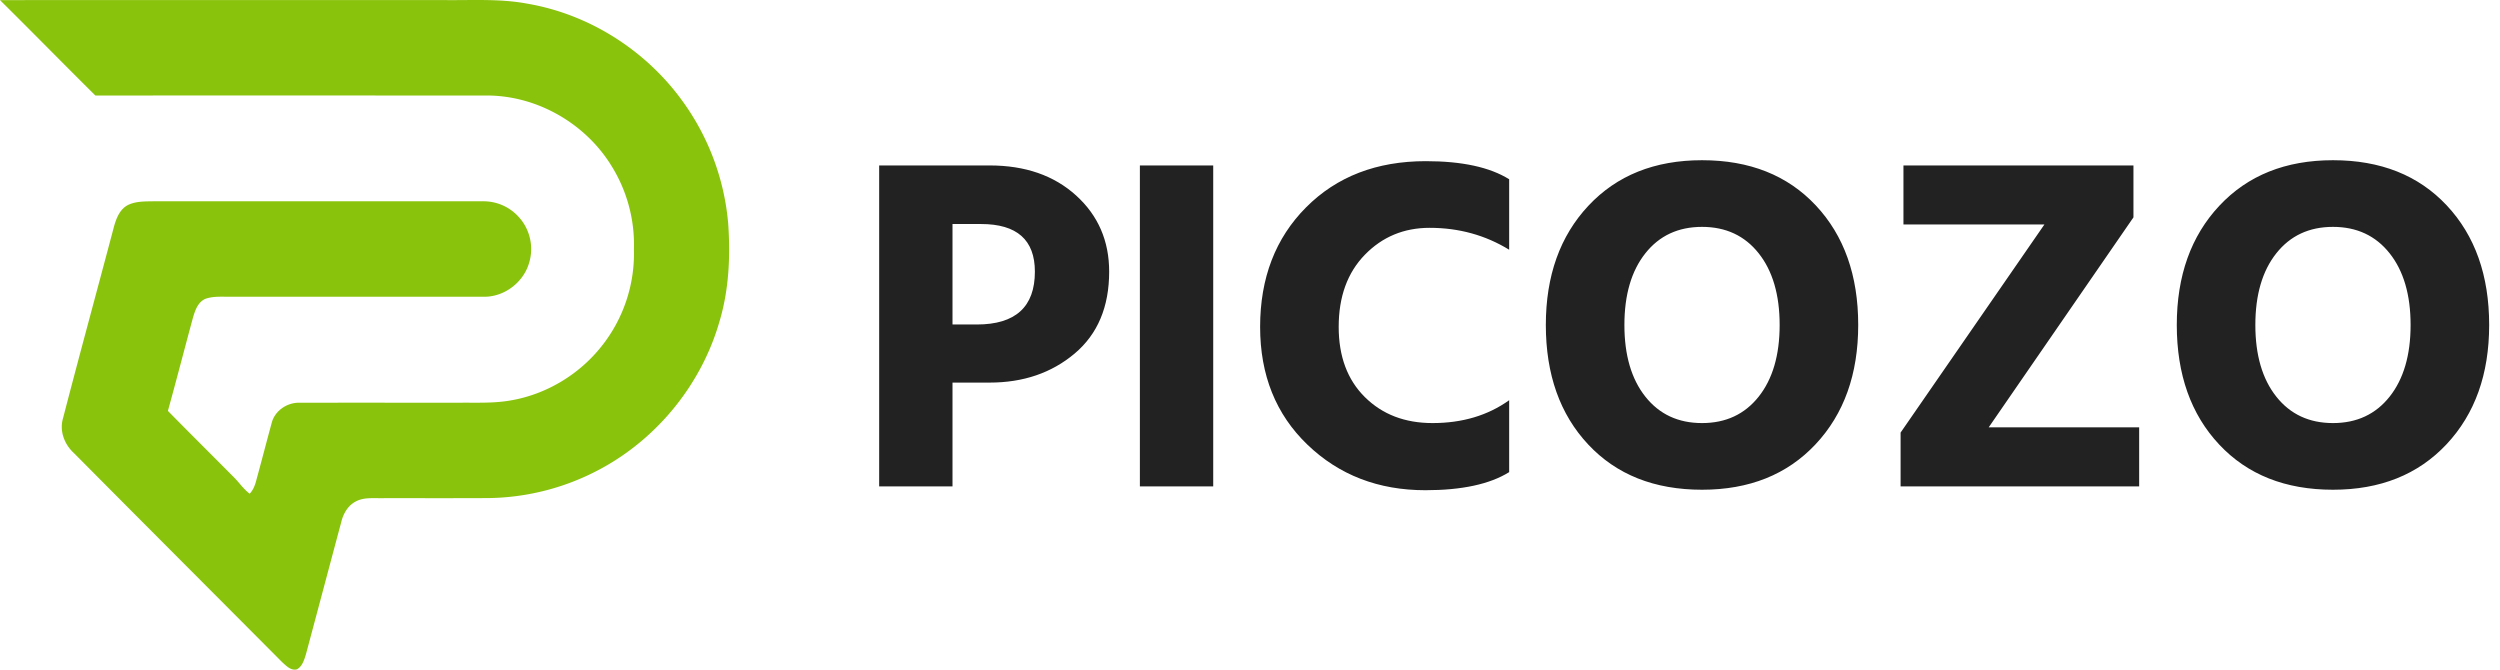 <svg xmlns="http://www.w3.org/2000/svg" width="168" height="45"><path fill="#222" fill-rule="evenodd" d="M164.408 29.854c-1.91 2.037-4.454 3.056-7.632 3.056-3.2 0-5.75-1.013-7.648-3.04-1.899-2.027-2.848-4.704-2.848-8.032 0-3.306.954-5.978 2.864-8.016 1.909-2.037 4.453-3.056 7.632-3.056 3.2 0 5.749 1.013 7.648 3.04 1.898 2.027 2.848 4.704 2.848 8.032 0 3.307-.955 5.979-2.864 8.016zm-3.824-12.832c-.939-1.184-2.208-1.776-3.808-1.776-1.6 0-2.87.592-3.808 1.776-.939 1.184-1.408 2.79-1.408 4.816 0 2.027.469 3.632 1.408 4.816.938 1.184 2.208 1.776 3.808 1.776 1.6 0 2.869-.592 3.808-1.776.938-1.184 1.408-2.789 1.408-4.816 0-2.026-.47-3.632-1.408-4.816zM127.72 29.07l9.664-13.984h-9.472v-3.968h15.456v3.488l-9.728 14.112h10.112v3.968H127.72V29.07zm-13.344 3.84c-3.2 0-5.75-1.013-7.648-3.04-1.899-2.027-2.848-4.704-2.848-8.032 0-3.306.954-5.978 2.864-8.016 1.909-2.037 4.453-3.056 7.632-3.056 3.2 0 5.749 1.013 7.648 3.04s2.848 4.704 2.848 8.032c0 3.307-.955 5.979-2.864 8.016-1.91 2.037-4.454 3.056-7.632 3.056zm3.808-15.888c-.939-1.184-2.208-1.776-3.808-1.776-1.6 0-2.87.592-3.808 1.776-.939 1.184-1.408 2.79-1.408 4.816 0 2.027.469 3.632 1.408 4.816.938 1.184 2.208 1.776 3.808 1.776 1.6 0 2.869-.592 3.808-1.776.939-1.184 1.408-2.789 1.408-4.816 0-2.026-.469-3.632-1.408-4.816zm-22.4 15.92c-3.158 0-5.798-1.019-7.92-3.056-2.123-2.037-3.184-4.677-3.184-7.92 0-3.285 1.029-5.963 3.088-8.032 2.058-2.069 4.741-3.104 8.048-3.104 2.432 0 4.298.405 5.6 1.216v4.736c-1.6-.981-3.382-1.472-5.344-1.472-1.728 0-3.179.603-4.352 1.808-1.174 1.205-1.76 2.821-1.76 4.848 0 1.984.586 3.558 1.76 4.72 1.173 1.163 2.688 1.744 4.544 1.744 2.005 0 3.722-.512 5.152-1.536v4.832c-1.302.811-3.179 1.216-5.632 1.216zM76.6 11.118h4.928v21.568H76.6V11.118zM66.504 25.71h-2.496v6.976H59.08V11.118h7.424c2.389 0 4.325.672 5.808 2.016 1.482 1.344 2.224 3.051 2.224 5.12 0 2.368-.774 4.203-2.32 5.504-1.547 1.302-3.451 1.952-5.712 1.952zm-.576-10.656h-1.92v6.752h1.632c2.602 0 3.904-1.184 3.904-3.552 0-2.133-1.206-3.2-3.616-3.2z"/><path fill="#89C30C" fill-rule="evenodd" d="M0 .008C9.944 0 19.886.006 29.83.005c1.871.024 3.761-.107 5.612.243 4.185.716 8.023 3.172 10.486 6.635a16.391 16.391 0 0 1 3.007 8.144c.152 2.203.052 4.448-.585 6.573-1.189 4.154-4.094 7.769-7.87 9.843a16.266 16.266 0 0 1-7.716 2.028c-2.402.012-4.803.002-7.204.006-.553.005-1.14-.053-1.645.219-.525.266-.842.811-.978 1.369-.794 2.967-1.583 5.937-2.378 8.903-.116.369-.236.796-.592 1.005-.402.125-.73-.23-1.001-.471-4.661-4.682-9.333-9.353-13.985-14.042-.652-.591-1.004-1.497-.742-2.367 1.107-4.269 2.272-8.524 3.401-12.791.155-.582.388-1.227.956-1.524.554-.271 1.192-.239 1.792-.253 7.371.002 14.741 0 22.112.002a3.186 3.186 0 0 1 2.332 1.023 3.2 3.2 0 0 1 .715 3.145c-.39 1.304-1.685 2.273-3.047 2.246-5.64-.002-11.281 0-16.921-.002-.588.014-1.195-.055-1.761.136-.542.225-.727.84-.875 1.359-.557 2.057-1.09 4.124-1.66 6.179 1.476 1.502 2.973 2.984 4.456 4.481.352.356.634.783 1.041 1.083.236-.247.357-.567.441-.893.354-1.289.687-2.583 1.039-3.87.207-.81 1.031-1.366 1.848-1.35 3.639-.005 7.279 0 10.918-.002 1.114-.005 2.241.041 3.343-.162 2.409-.424 4.634-1.785 6.13-3.725a9.991 9.991 0 0 0 2.1-6.412 10.001 10.001 0 0 0-1.542-5.671C39.3 8.273 36.08 6.434 32.76 6.419c-8.783.001-17.565-.009-26.347.003C4.265 4.294 2.15 2.134 0 .008z"/></svg>